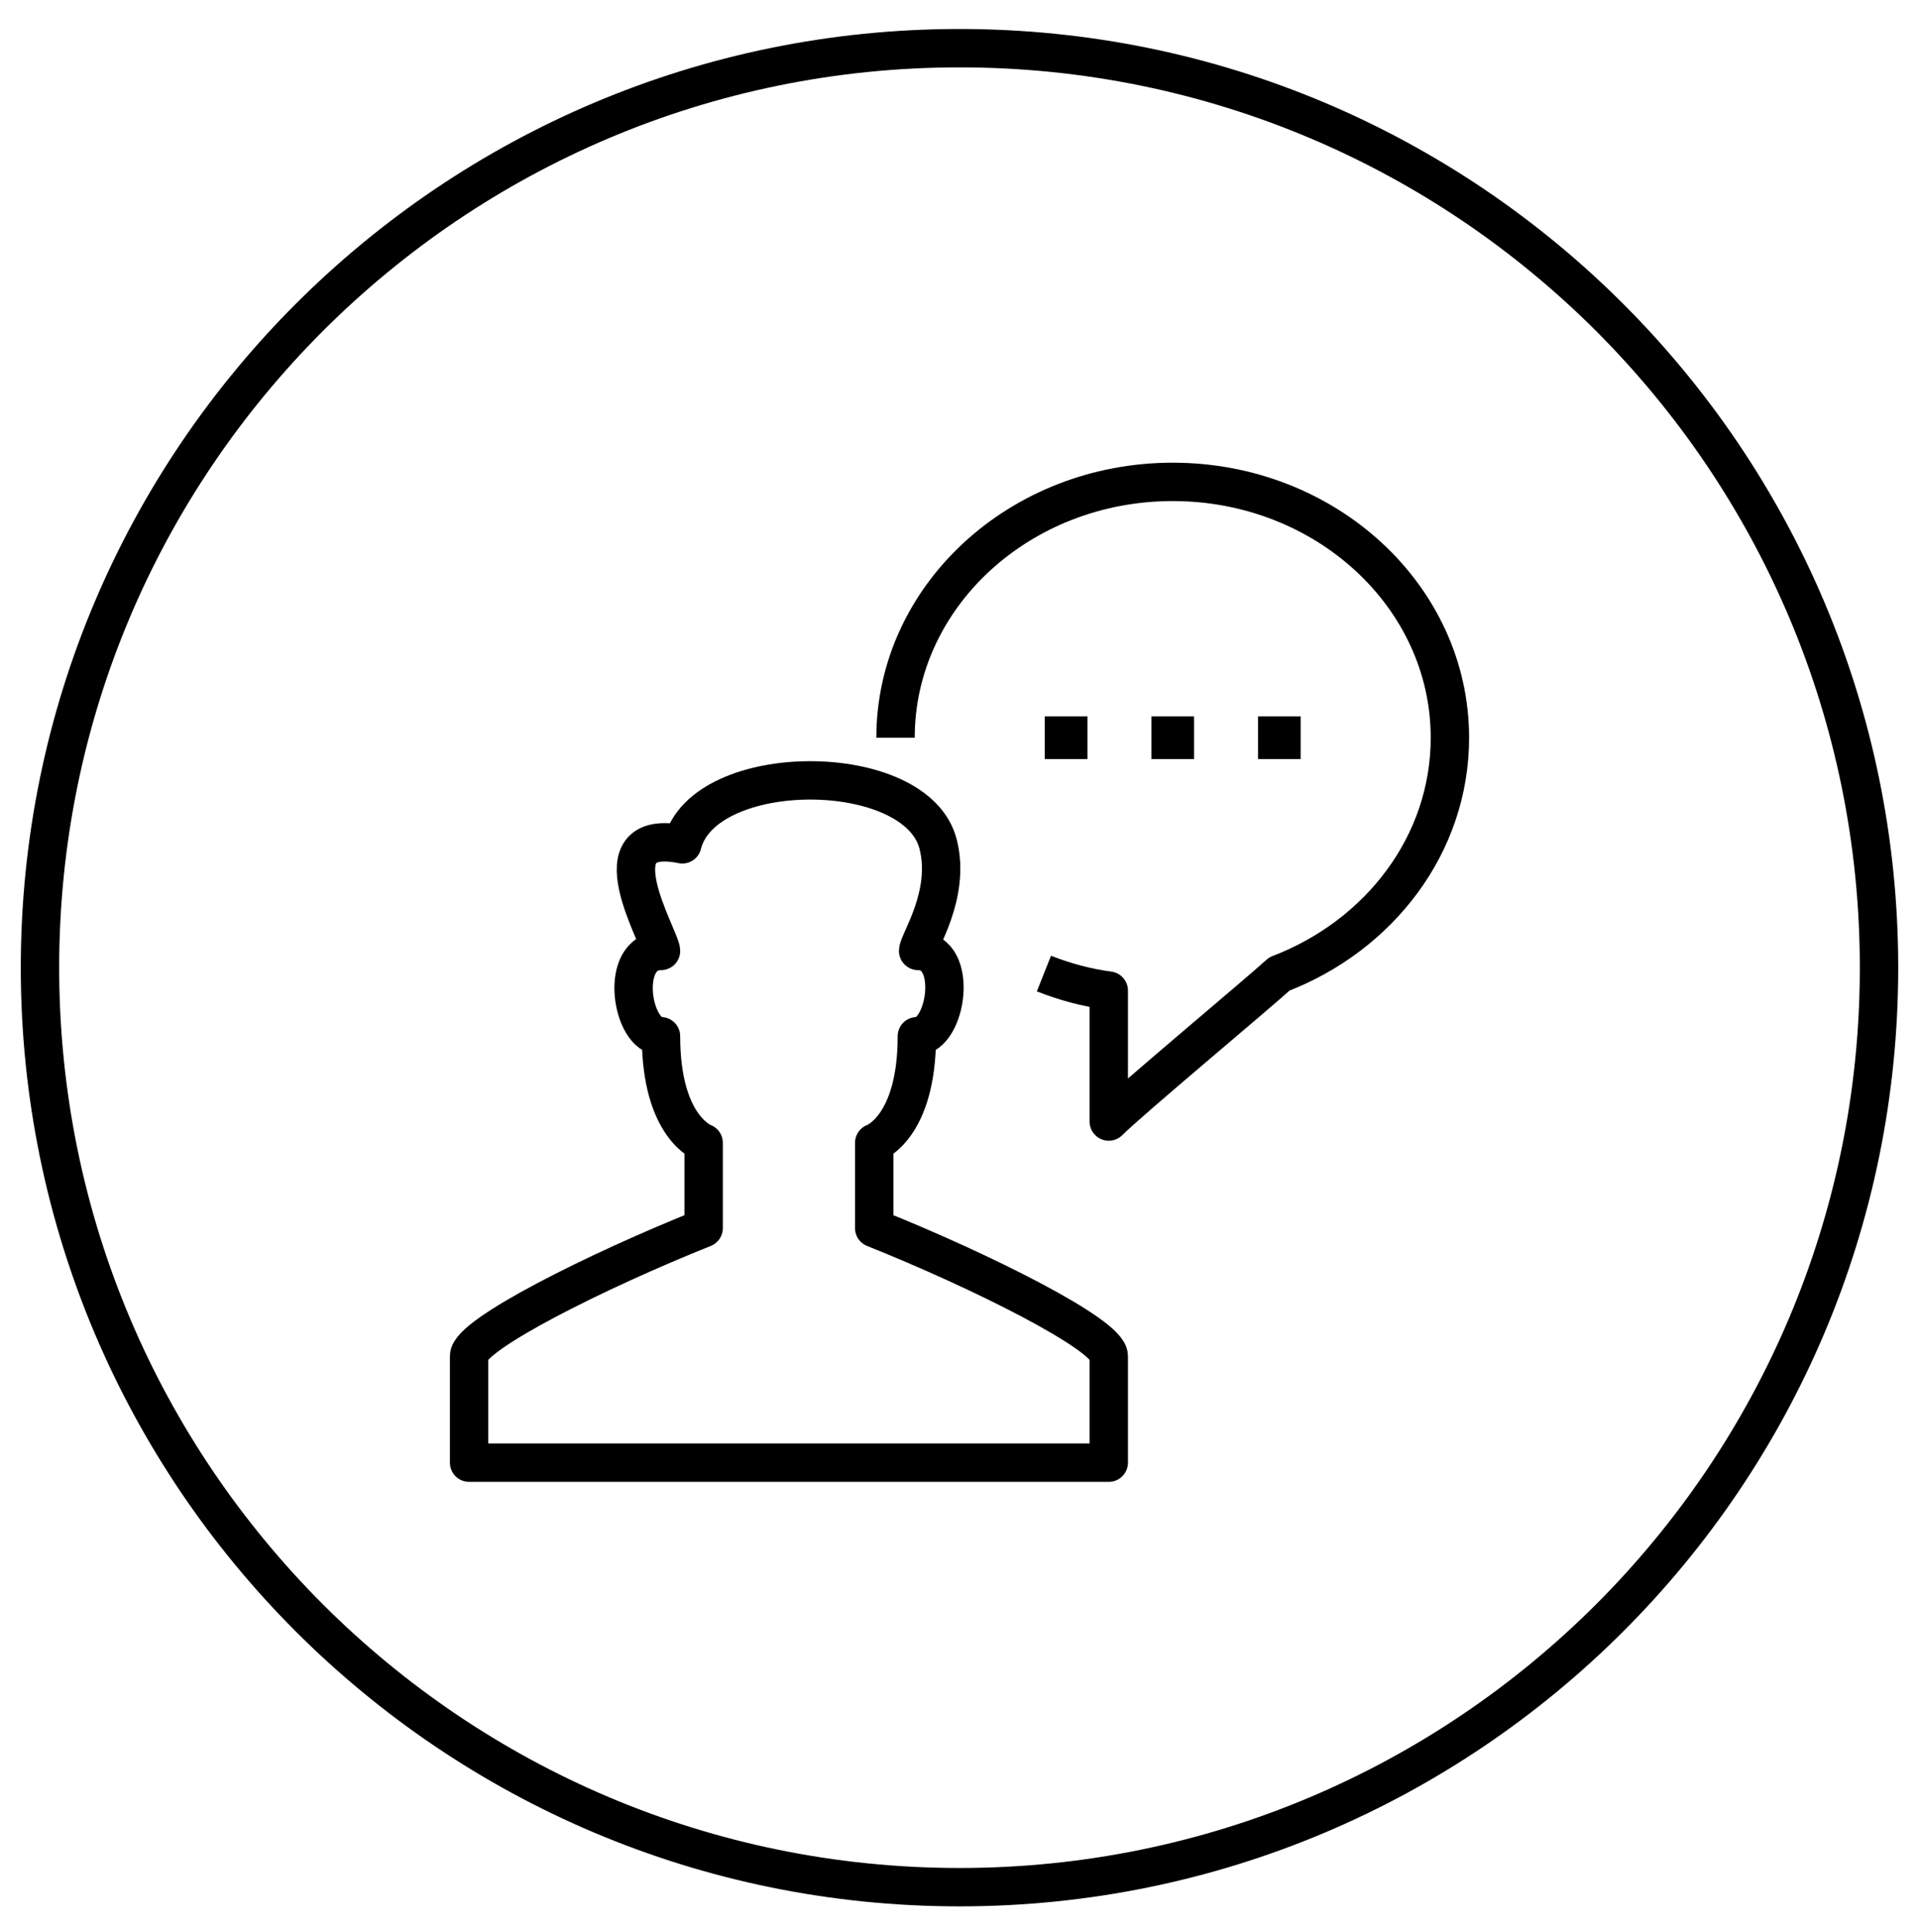 <?xml version="1.0" encoding="utf-8"?>
<svg xmlns="http://www.w3.org/2000/svg" fill="none" height="151" viewBox="0 0 150 151" width="150">
<path d="M75 147.516C114.695 147.516 146.875 115.336 146.875 75.641C146.875 35.945 114.695 3.766 75 3.766C35.304 3.766 3.125 35.945 3.125 75.641C3.125 115.336 35.304 147.516 75 147.516Z" stroke="black" stroke-linecap="round" stroke-linejoin="round" stroke-width="3"/>
<g clip-path="url(#clip0_79_751)">
<path d="M70 57.667C70 46.634 79.7 37.667 91.667 37.667C103.633 37.667 113.333 46.634 113.333 57.667C113.333 66 107.833 73.134 100 76.134C98.333 77.667 88.333 86 86.667 87.667C86.667 86 86.667 79.334 86.667 77.434C84.9 77.2 83.2 76.734 81.6 76.1" stroke="black" stroke-linejoin="round" stroke-width="3"/>
<path d="M101.667 56H98.333V59.333H101.667V56Z" fill="black"/>
<path d="M93.333 56H90V59.333H93.333V56Z" fill="black"/>
<path d="M85 56H81.667V59.333H85V56Z" fill="black"/>
<path d="M61.4 114.333H86.667V106C86.667 104.333 76.667 99.333 68.333 96V89.333C68.333 89.333 71.667 88.167 71.667 81C74 81 75 74.333 71.767 74.333C71.767 73.633 74.333 69.967 73.333 66C71.667 59.333 55 59.333 53.333 66C46.3 64.567 51.667 73.367 51.667 74.333C48.333 74.333 49.333 81 51.667 81C51.667 88.167 55 89.333 55 89.333V96C46.667 99.333 36.667 104.333 36.667 106V114.333H61.4Z" stroke="black" stroke-linejoin="round" stroke-width="3"/>
</g>
<defs>
<clipPath id="clip0_79_751">
<rect fill="white" height="80" transform="translate(35 36)" width="80"/>
</clipPath>
</defs>
</svg>